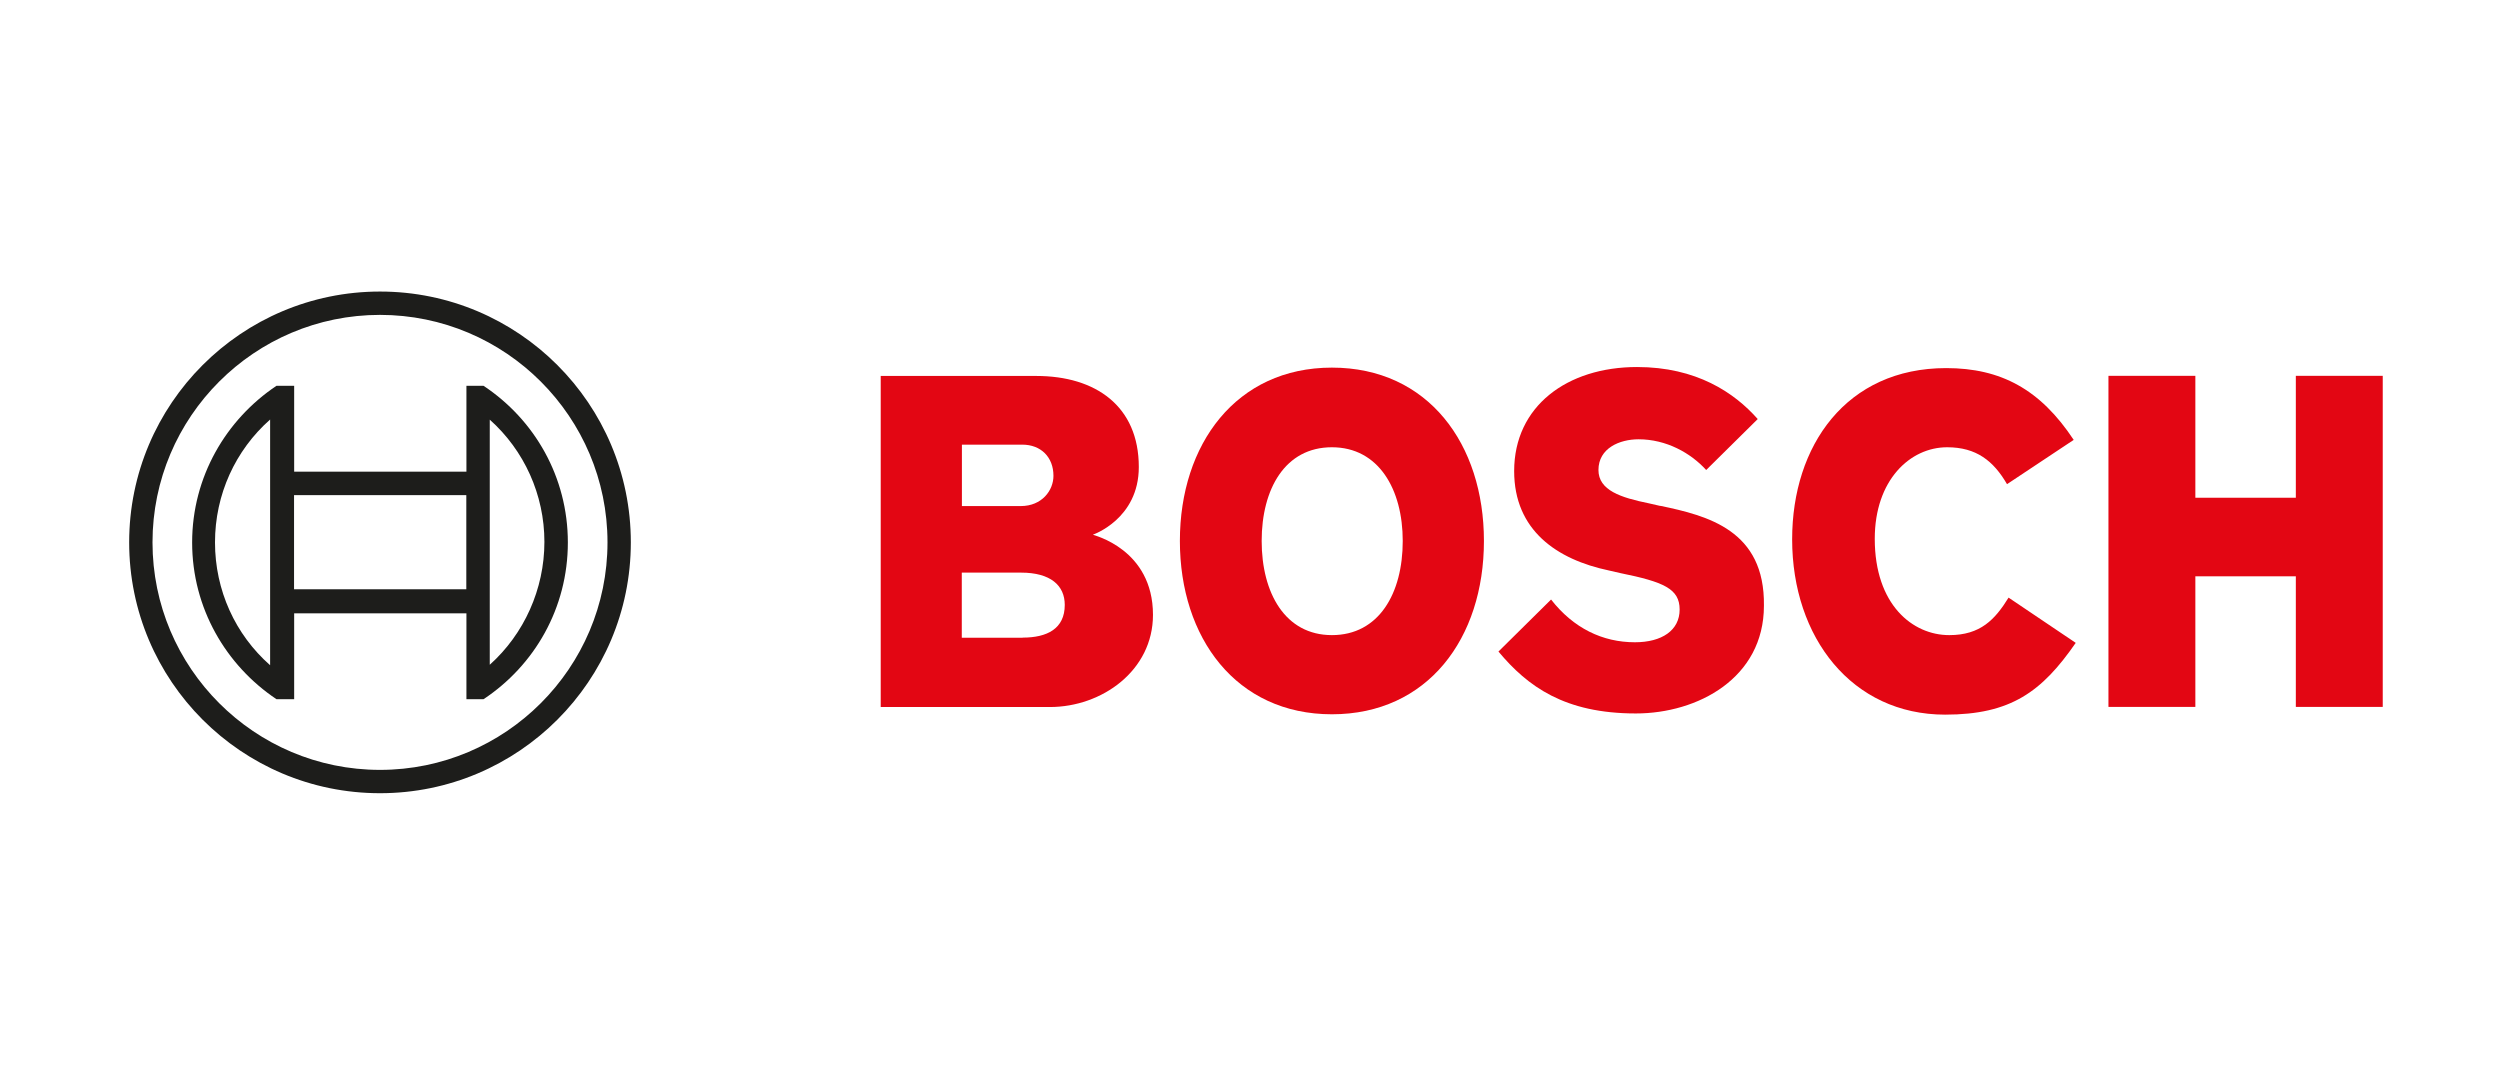 <?xml version="1.0" encoding="UTF-8"?>
<svg xmlns="http://www.w3.org/2000/svg" id="Bosch" viewBox="0 0 210 90">
  <defs>
    <style>
      .cls-1 {
        fill: #1d1d1b;
      }

      .cls-2 {
        fill: #e30613;
        fill-rule: evenodd;
      }
    </style>
  </defs>
  <g>
    <path class="cls-2" d="M91.81,44.91s3.85-1.31,3.85-5.68c0-5.12-3.63-7.65-8.61-7.65h-13.07v27.81h14.21c4.37,0,8.66-3.06,8.66-7.74,0-5.55-5.03-6.69-5.03-6.73ZM80.8,37.35h5.07c1.57,0,2.62,1.05,2.62,2.62,0,1.22-.96,2.54-2.75,2.54h-4.94v-5.16h0ZM85.91,53.57h-5.12v-5.47h4.98c2.49,0,3.67,1.09,3.67,2.71,0,2.01-1.49,2.75-3.54,2.75Z"></path>
    <path class="cls-2" d="M111.88,30.88c-8.04,0-12.77,6.43-12.77,14.56s4.72,14.56,12.77,14.56,12.77-6.38,12.77-14.56c0-8.13-4.68-14.56-12.77-14.56ZM111.88,53.35c-3.93,0-5.9-3.54-5.9-7.91s1.97-7.87,5.9-7.87,5.95,3.54,5.95,7.87c0,4.42-2.01,7.91-5.95,7.91Z"></path>
    <path class="cls-2" d="M139.47,42.5l-.96-.22c-2.36-.48-4.24-1.09-4.24-2.8,0-1.84,1.79-2.58,3.37-2.58,2.32,0,4.37,1.14,5.68,2.58l4.33-4.28c-1.97-2.23-5.16-4.37-10.14-4.37-5.86,0-10.32,3.28-10.32,8.74,0,4.98,3.59,7.43,7.96,8.35l.96.22c3.63.74,4.98,1.31,4.98,3.06s-1.49,2.75-3.76,2.75c-2.71,0-5.16-1.18-7.04-3.59l-4.42,4.37c2.45,2.93,5.55,5.2,11.54,5.2,5.2,0,10.76-2.97,10.76-9.05.09-6.34-4.72-7.56-8.7-8.39Z"></path>
    <path class="cls-2" d="M163.73,53.35c-3.06,0-6.25-2.54-6.25-8.09,0-4.94,2.97-7.69,6.08-7.69,2.45,0,3.89,1.14,5.03,3.1l5.6-3.72c-2.8-4.24-6.12-6.03-10.71-6.03-8.39,0-12.94,6.51-12.94,14.38,0,8.26,5.03,14.73,12.85,14.73,5.51,0,8.13-1.92,10.97-6.03l-5.64-3.8c-1.14,1.84-2.36,3.15-4.98,3.15Z"></path>
    <polygon class="cls-2" points="192.85 31.57 192.85 41.81 184.41 41.81 184.41 31.57 177.11 31.57 177.11 59.38 184.41 59.38 184.41 48.41 192.85 48.41 192.85 59.38 200.15 59.38 200.15 31.57 192.85 31.57"></polygon>
  </g>
  <g id="anker">
    <path class="cls-1" d="M31.92,24.49c-11.63,0-21.07,9.44-21.07,21.07s9.44,21.07,21.07,21.07,21.07-9.44,21.07-21.07-9.44-21.07-21.07-21.07ZM31.92,64.67c-10.54,0-19.11-8.57-19.11-19.11s8.57-19.11,19.11-19.11,19.11,8.57,19.11,19.11-8.57,19.11-19.11,19.11Z"></path>
    <path class="cls-1" d="M40.62,32.41h-1.44v7.21h-14.47v-7.21h-1.49c-4.24,2.84-7.08,7.65-7.08,13.16s2.84,10.32,7.08,13.16h1.49v-7.21h14.47v7.21h1.44c4.28-2.84,7.08-7.65,7.08-13.16s-2.8-10.32-7.08-13.16ZM22.69,55.88c-2.93-2.58-4.63-6.3-4.63-10.32s1.71-7.74,4.63-10.32v20.64ZM39.17,49.5h-14.47v-7.91h14.47v7.91ZM41.14,55.84v-4.37h0v-11.85h0v-4.37c2.89,2.58,4.59,6.3,4.59,10.27s-1.71,7.74-4.59,10.32Z"></path>
  </g>
</svg>
